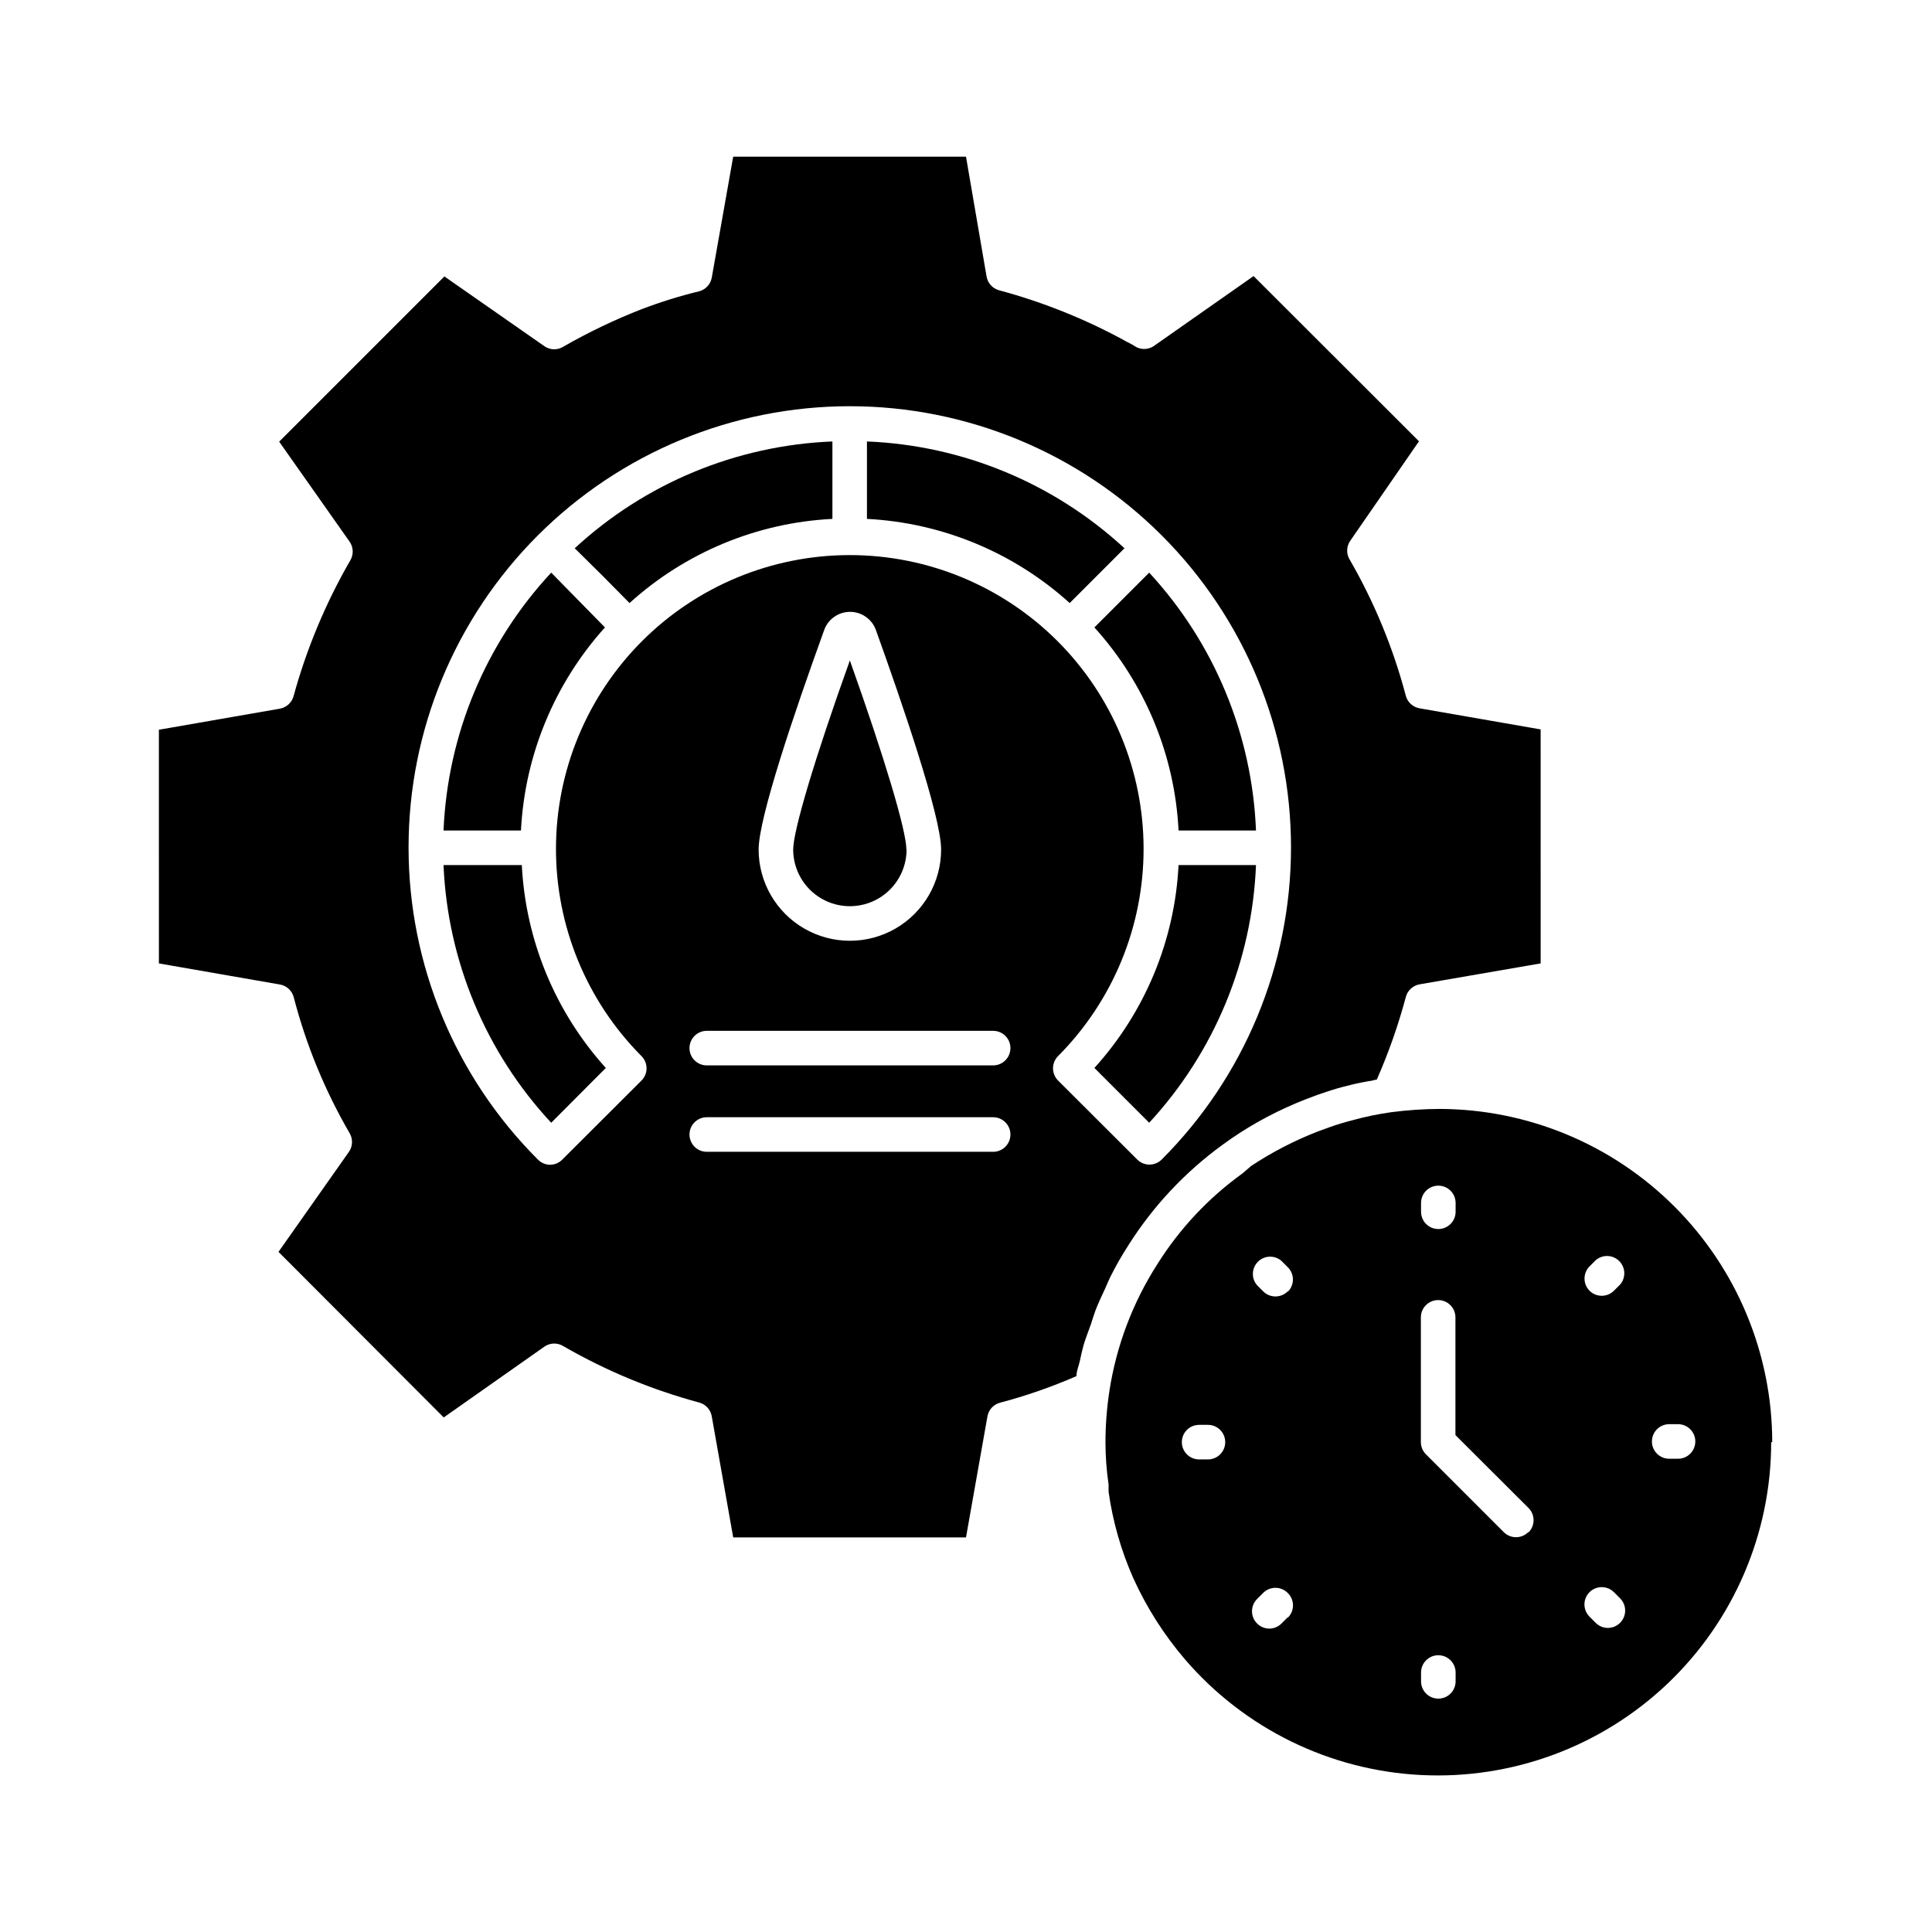 <?xml version="1.0" encoding="UTF-8"?>
<!-- The Best Svg Icon site in the world: iconSvg.co, Visit us! https://iconsvg.co -->
<svg fill="#000000" width="800px" height="800px" version="1.1" viewBox="144 144 512 512" xmlns="http://www.w3.org/2000/svg">
 <g>
  <path d="m433.07 495.04c0.414-1.238 0.777-2.519 1.238-3.754 0.777-2.016 1.695-3.938 2.609-5.91 0.457-0.961 0.824-1.969 1.281-2.887 1.457-2.926 3.078-5.769 4.856-8.516 6.519-10.309 14.926-19.289 24.777-26.477l2.566-1.832c6.133-4.188 12.727-7.66 19.648-10.348l3.16-1.191c2.383-0.824 4.582-1.559 6.914-2.152 1.602-0.414 3.25-0.824 4.945-1.145l1.648-0.32c0.688 0 1.418-0.32 2.152-0.414h0.004c3.121-7.09 5.691-14.41 7.695-21.895 0.461-1.734 1.891-3.043 3.664-3.344l32.062-5.543-0.004-62.012-32.062-5.586h0.004c-1.762-0.293-3.191-1.582-3.664-3.301-3.332-12.617-8.32-24.738-14.84-36.043-0.949-1.496-0.949-3.406 0-4.902l18.32-26.52-43.832-43.785-26.52 18.594v0.004c-1.508 0.965-3.438 0.965-4.945 0l-0.414-0.273v-0.004c-0.504-0.301-1.023-0.574-1.555-0.824-10.746-5.938-22.172-10.555-34.031-13.738-1.719-0.477-3.004-1.906-3.297-3.664l-5.449-31.742h-61.695l-5.68 32.062c-0.316 1.754-1.621 3.164-3.344 3.617-5.195 1.266-10.305 2.856-15.297 4.766-7.121 2.777-14.027 6.082-20.656 9.891-1.496 0.949-3.406 0.949-4.902 0l-26.656-18.594-43.785 43.785 18.641 26.473c1.039 1.461 1.129 3.394 0.23 4.945-6.543 11.324-11.605 23.438-15.066 36.047-0.469 1.707-1.879 2.988-3.621 3.297l-32.062 5.586 0.004 61.926 32.062 5.586h-0.004c1.773 0.301 3.207 1.609 3.664 3.344 3.281 12.648 8.273 24.793 14.84 36.09 0.898 1.555 0.809 3.484-0.227 4.949l-18.641 26.473 43.785 43.879 26.836-18.871c1.496-0.949 3.406-0.949 4.902 0 11.301 6.519 23.402 11.539 36 14.93 1.719 0.477 3.004 1.906 3.297 3.664l5.68 32.062h61.695l5.68-32.062c0.305-1.742 1.59-3.148 3.297-3.617 6.934-1.828 13.715-4.188 20.289-7.055 0-1.375 0.641-2.75 0.918-4.078 0.273-1.328 0.594-2.75 0.961-4.078 0.363-1.324 1.281-3.707 1.922-5.492zm-25.879-45.801h-75.891c-2.527 0-4.578-2.051-4.578-4.578 0-2.531 2.051-4.582 4.578-4.582h75.891c2.531 0 4.582 2.051 4.582 4.582 0 2.527-2.051 4.578-4.582 4.578zm0-22.902-75.891 0.004c-2.527 0-4.578-2.051-4.578-4.582s2.051-4.578 4.578-4.578h75.891c2.531 0 4.582 2.047 4.582 4.578s-2.051 4.582-4.582 4.582zm-62.148-57.203c0-8.383 9.434-36.227 17.359-58.121h-0.004c1.027-2.918 3.781-4.867 6.871-4.867s5.844 1.949 6.871 4.867c6.414 17.863 17.266 49.145 17.266 58.121 0 8.641-4.609 16.621-12.09 20.941-7.484 4.32-16.703 4.32-24.184 0-7.481-4.32-12.09-12.301-12.09-20.941zm79.371 61.234c-0.867-0.859-1.355-2.031-1.355-3.25 0-1.223 0.488-2.391 1.355-3.254 14.543-14.625 22.688-34.422 22.648-55.047-0.039-20.625-8.258-40.391-22.855-54.961-14.598-14.57-34.383-22.75-55.004-22.75-20.625 0-40.41 8.18-55.008 22.75-14.594 14.57-22.816 34.336-22.855 54.961-0.039 20.625 8.105 40.422 22.648 55.047 0.867 0.863 1.355 2.031 1.355 3.254 0 1.219-0.488 2.391-1.355 3.25l-20.977 20.934c-0.855 0.871-2.027 1.367-3.254 1.371-1.207-0.016-2.359-0.508-3.203-1.371-21.941-21.926-34.273-51.668-34.281-82.684-0.012-31.02 12.305-60.77 34.234-82.703 21.93-21.938 51.676-34.262 82.695-34.262 31.016 0 60.762 12.324 82.691 34.262 21.93 21.934 34.246 51.684 34.238 82.703-0.012 31.016-12.344 60.758-34.285 82.684-1.785 1.773-4.672 1.773-6.457 0z"/>
  <path d="m476.85 373.25h-20.52c-1 19.961-8.879 38.961-22.305 53.77l14.52 14.52c17.258-18.672 27.293-42.883 28.305-68.289z"/>
  <path d="m384.2 369.13c0-4.992-5.816-24.41-14.977-50.105-9.34 26.016-15.02 45.16-15.02 50.105 0 5.367 2.863 10.328 7.512 13.012 4.644 2.684 10.371 2.684 15.02 0 4.648-2.684 7.512-7.644 7.512-13.012z"/>
  <path d="m261.54 373.25c1.074 25.434 11.195 49.652 28.535 68.289l14.473-14.52c-13.391-14.824-21.254-33.816-22.262-53.77z"/>
  <path d="m476.85 364.09c-1.008-25.418-11.043-49.648-28.305-68.336l-14.52 14.52c13.426 14.828 21.305 33.844 22.305 53.816z"/>
  <path d="m613.66 526.18c-0.023-23.387-9.316-45.812-25.844-62.363-16.523-16.555-38.934-25.879-62.324-25.941-4.289 0.023-8.57 0.312-12.824 0.871-3.43 0.48-6.828 1.184-10.168 2.106-2.152 0.551-4.168 1.145-6.184 1.879l-3.023 1.098c-6.219 2.41-12.16 5.481-17.723 9.16l-2.289 1.973c-8.992 6.469-16.645 14.621-22.535 24-6.547 10.191-10.883 21.645-12.734 33.617-0.699 4.547-1.051 9.141-1.051 13.738 0.012 3.711 0.289 7.414 0.824 11.086v1.281c0.016 0.215 0.016 0.426 0 0.641 1.113 7.898 3.316 15.605 6.547 22.902 3.539 7.801 8.164 15.066 13.742 21.57 15.781 18.336 38.395 29.398 62.555 30.605 24.164 1.203 47.766-7.551 65.297-24.223 17.527-16.676 27.453-39.809 27.457-64zm-149.54 4.582h-2.336c-2.531 0-4.582-2.051-4.582-4.582s2.051-4.578 4.582-4.578h2.336c2.527 0 4.578 2.047 4.578 4.578s-2.051 4.582-4.578 4.582zm21.113 41.863-1.648 1.648v-0.004c-0.863 0.859-2.035 1.336-3.254 1.328-1.207-0.016-2.359-0.508-3.203-1.371-1.777-1.789-1.777-4.672 0-6.461l1.648-1.648c1.785-1.773 4.672-1.773 6.457 0 0.887 0.844 1.398 2.004 1.422 3.223 0.027 1.223-0.438 2.402-1.285 3.281zm0-86.379v-0.004c-1.785 1.773-4.672 1.773-6.457 0l-1.648-1.648c-1.559-1.816-1.453-4.527 0.238-6.219 1.691-1.691 4.402-1.797 6.219-0.238l1.648 1.648c1.812 1.746 1.875 4.633 0.137 6.457zm35.359-23.449v-0.004c0-2.531 2.051-4.582 4.578-4.582 2.531 0 4.582 2.051 4.582 4.582v2.336c0 2.527-2.051 4.578-4.582 4.578-2.527 0-4.578-2.051-4.578-4.578zm9.16 126.78v-0.008c0 2.531-2.051 4.582-4.582 4.582-2.527 0-4.578-2.051-4.578-4.582v-2.336 0.004c0-2.531 2.051-4.582 4.578-4.582 2.531 0 4.582 2.051 4.582 4.582zm19.238-39.527-0.004-0.004c-1.785 1.773-4.672 1.773-6.457 0l-20.609-20.609c-0.875-0.859-1.371-2.031-1.375-3.254v-33.066c0-2.531 2.051-4.582 4.578-4.582 2.531 0 4.582 2.051 4.582 4.582v31.191l19.281 19.238v-0.004c0.887 0.84 1.398 2 1.426 3.223 0.023 1.223-0.438 2.402-1.289 3.281zm24.363 23.996c-0.848 0.863-2 1.355-3.207 1.371-1.219 0.008-2.387-0.469-3.25-1.328l-1.648-1.648h-0.004c-0.863-0.859-1.352-2.031-1.352-3.25 0-1.223 0.488-2.391 1.352-3.254 1.789-1.773 4.672-1.773 6.461 0l1.648 1.648c1.773 1.789 1.773 4.672 0 6.461zm0-89.633-1.648 1.648c-1.789 1.777-4.672 1.777-6.461 0-1.773-1.785-1.773-4.672 0-6.457l1.648-1.648h0.004c1.816-1.559 4.523-1.453 6.215 0.238 1.691 1.691 1.797 4.402 0.242 6.219zm8.426 41.586c0-2.527 2.051-4.578 4.582-4.578h2.336c2.527 0 4.578 2.051 4.578 4.578 0 2.531-2.051 4.582-4.578 4.582h-2.336c-2.461 0-4.484-1.941-4.582-4.398z"/>
  <path d="m373.75 260.99v20.52c19.945 1.023 38.922 8.902 53.727 22.305l14.52-14.52h-0.004c-18.66-17.242-42.855-27.277-68.242-28.305z"/>
  <path d="m303.82 296.72 7.008 7.098c14.809-13.422 33.809-21.305 53.77-22.305v-20.52c-25.402 1.016-49.617 11.051-68.289 28.305z"/>
  <path d="m261.54 364.09h20.52c1.02-19.961 8.879-38.965 22.258-53.816l-14.242-14.52c-17.348 18.656-27.465 42.887-28.535 68.336z"/>
 </g>
</svg>